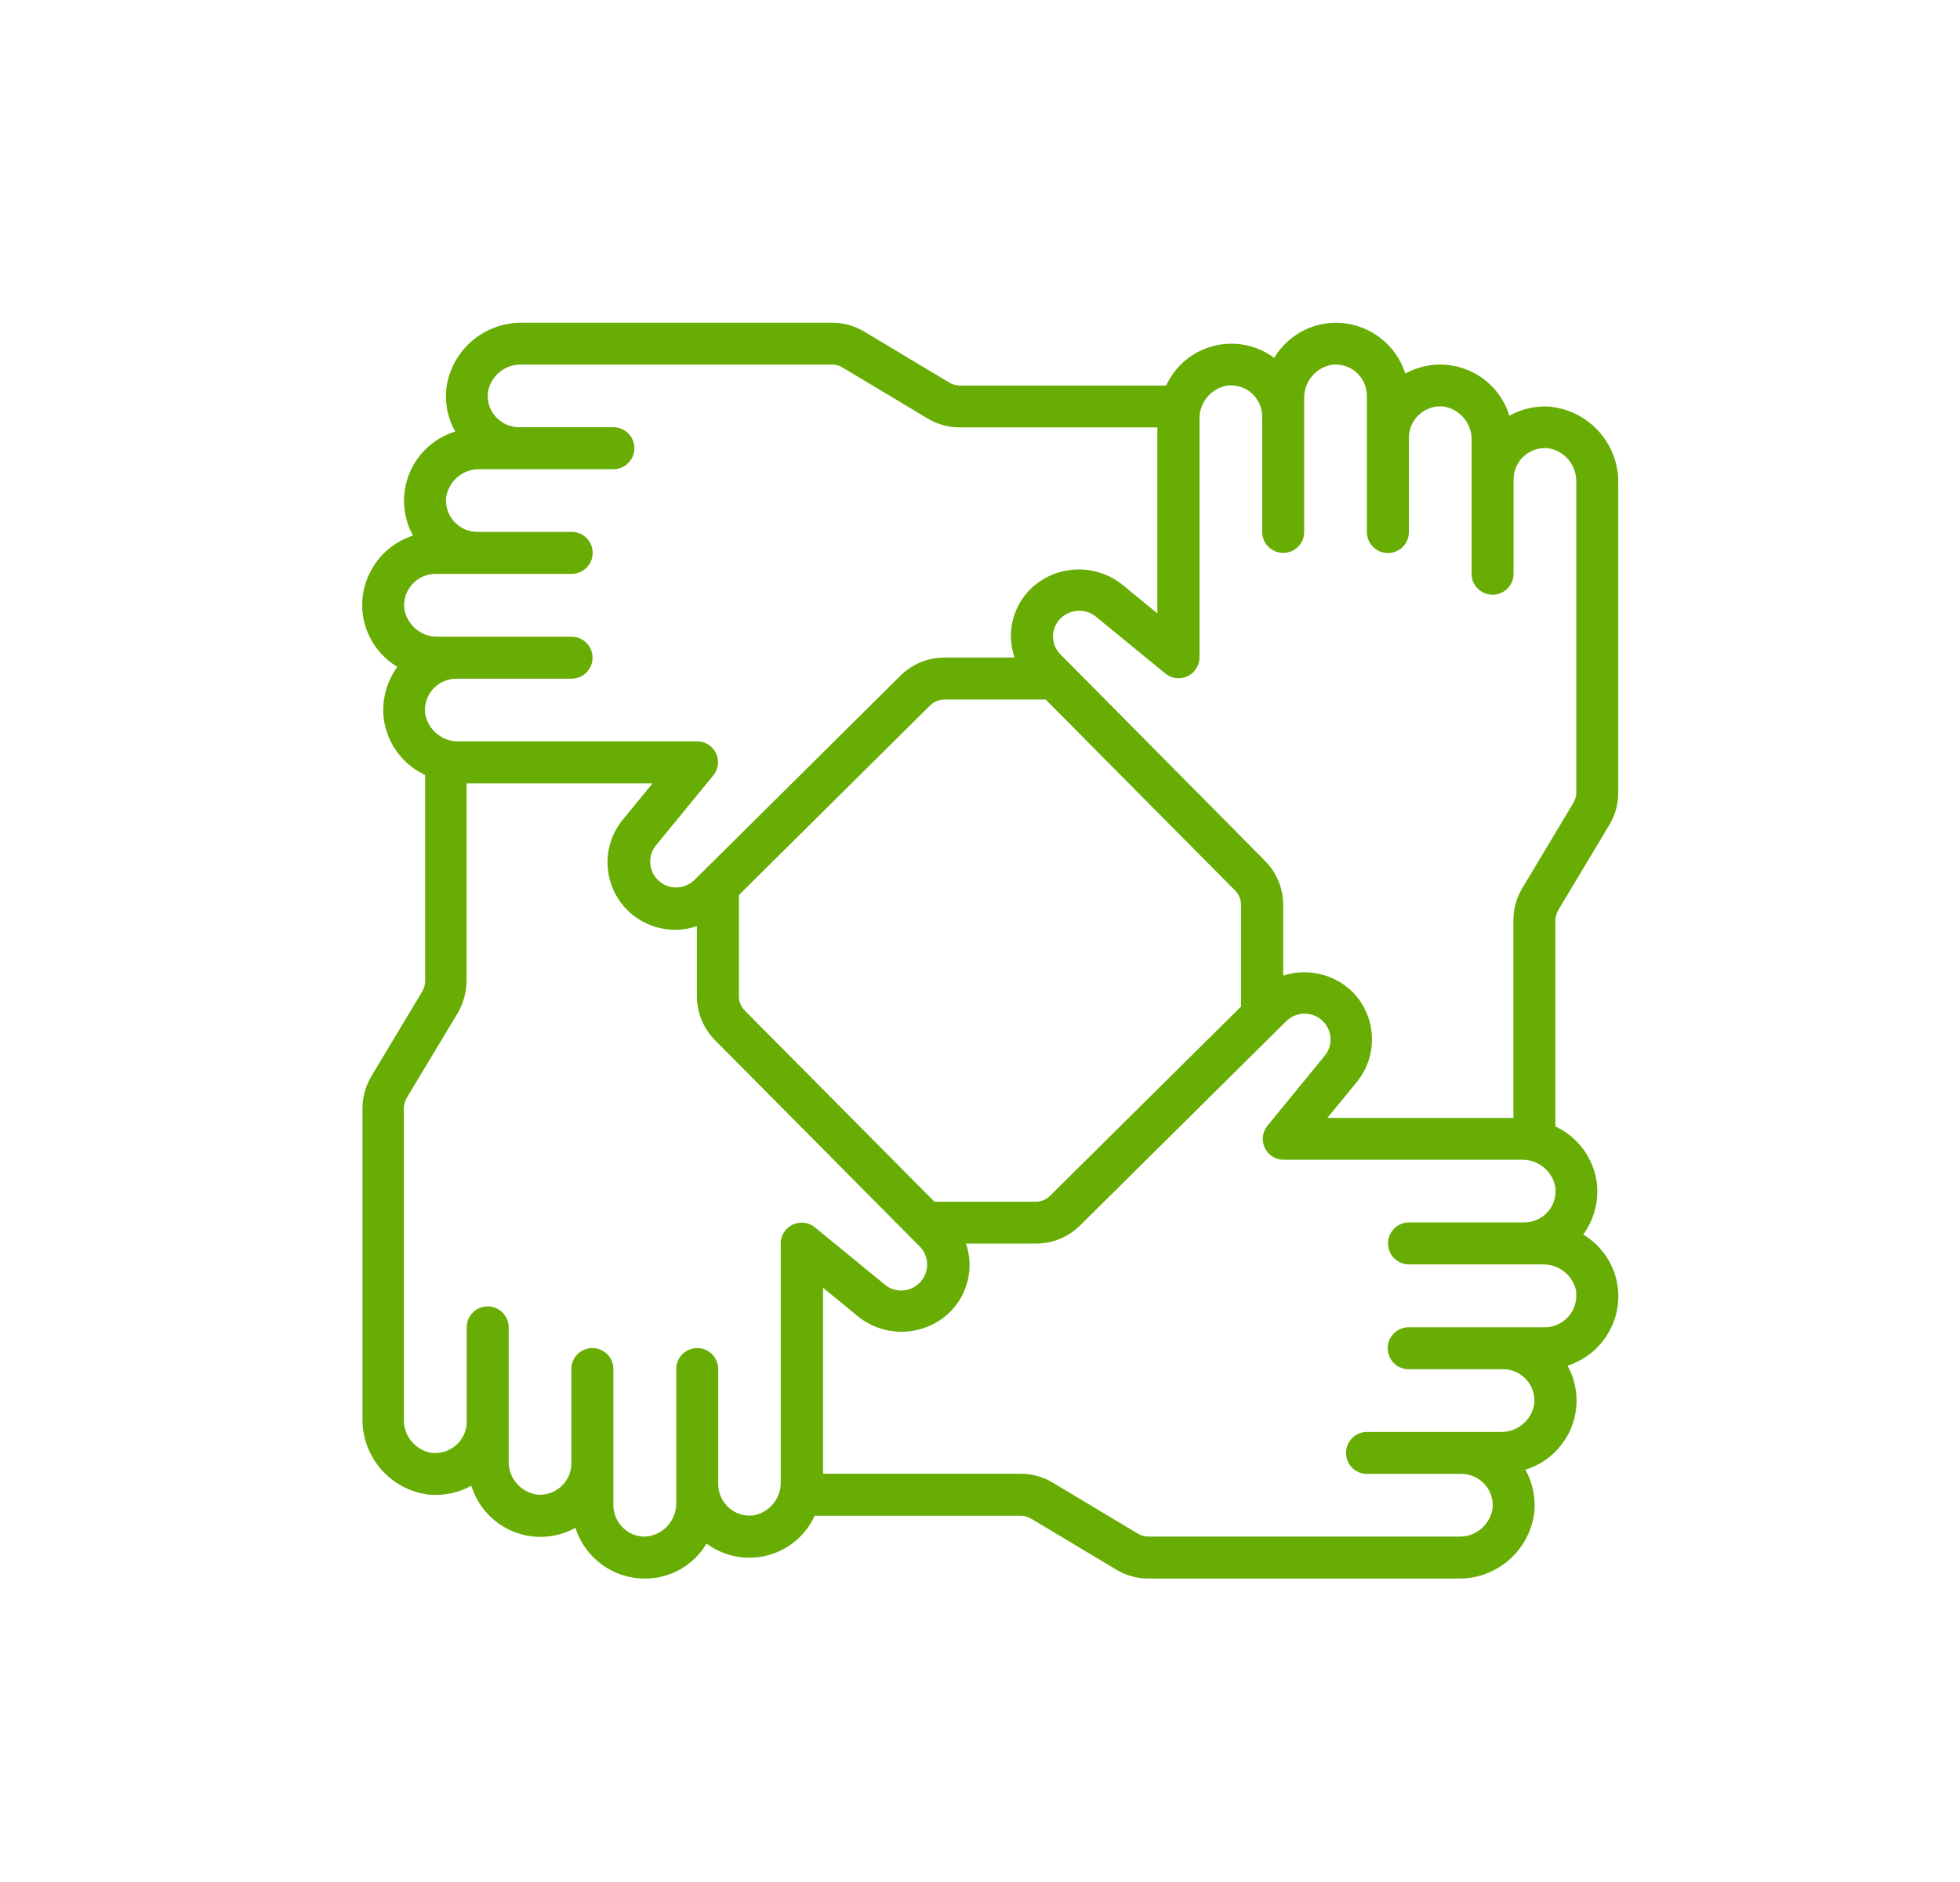<svg width="126" height="121" viewBox="0 0 126 121" fill="none" xmlns="http://www.w3.org/2000/svg">
<g id="Frame 427322304">
<path id="Vector" d="M99.801 26.16C98.841 26.06 97.871 26.26 97.031 26.73C96.271 24.27 93.671 22.89 91.211 23.65C90.911 23.74 90.621 23.87 90.341 24.02C89.661 21.9 87.591 20.55 85.381 20.78C83.941 20.94 82.661 21.77 81.911 23.01C79.861 21.49 76.971 21.92 75.451 23.97C75.261 24.23 75.101 24.5 74.961 24.79H61.711C61.461 24.79 61.221 24.72 61.011 24.59L55.571 21.33C54.941 20.95 54.231 20.75 53.501 20.75H33.571C31.111 20.72 29.011 22.53 28.691 24.98C28.591 25.94 28.791 26.91 29.261 27.75C26.801 28.51 25.421 31.11 26.181 33.57C26.271 33.87 26.401 34.16 26.551 34.44C24.431 35.12 23.081 37.19 23.311 39.41C23.471 40.85 24.301 42.13 25.541 42.88C24.861 43.82 24.541 44.98 24.661 46.14C24.851 47.75 25.861 49.15 27.331 49.83V63.08C27.331 63.32 27.261 63.56 27.131 63.77L23.851 69.24C23.491 69.86 23.301 70.57 23.301 71.29V91.22C23.271 93.68 25.091 95.78 27.531 96.1C28.491 96.19 29.461 96 30.301 95.53C31.061 97.99 33.661 99.37 36.121 98.61C36.421 98.52 36.711 98.39 36.991 98.24C37.611 100.19 39.431 101.51 41.471 101.5C43.091 101.5 44.591 100.65 45.421 99.25C47.471 100.77 50.371 100.34 51.891 98.28C52.081 98.02 52.241 97.75 52.371 97.46H65.611C65.851 97.46 66.101 97.53 66.311 97.66L71.751 100.92C72.381 101.3 73.091 101.5 73.821 101.5H93.751C96.211 101.53 98.311 99.72 98.631 97.27C98.731 96.31 98.531 95.34 98.061 94.5C100.521 93.74 101.901 91.14 101.141 88.68C101.051 88.38 100.921 88.09 100.771 87.81C102.891 87.13 104.241 85.06 104.011 82.85C103.851 81.41 103.021 80.13 101.781 79.38C102.461 78.44 102.781 77.28 102.661 76.12C102.471 74.51 101.461 73.12 99.991 72.43V59.18C99.991 58.94 100.061 58.7 100.191 58.49L103.451 53.05C103.831 52.42 104.031 51.71 104.031 50.98V31.05C104.061 28.59 102.241 26.49 99.801 26.17V26.16ZM25.991 39.14C25.871 38.03 26.671 37.04 27.781 36.91C27.851 36.91 27.931 36.9 28.001 36.9H36.751C37.491 36.9 38.101 36.3 38.101 35.55C38.101 34.8 37.501 34.2 36.751 34.2H30.691C29.581 34.2 28.671 33.3 28.671 32.19C28.671 32.12 28.671 32.04 28.681 31.97C28.851 30.9 29.801 30.12 30.881 30.17H39.431C40.171 30.17 40.781 29.57 40.781 28.82C40.781 28.07 40.181 27.47 39.431 27.47H33.371C32.261 27.47 31.351 26.57 31.351 25.46C31.351 25.39 31.351 25.31 31.361 25.24C31.531 24.17 32.481 23.39 33.561 23.44H53.491C53.741 23.44 53.981 23.51 54.181 23.64L59.621 26.9C60.251 27.28 60.961 27.48 61.691 27.48H74.401V39.44L72.071 37.53C70.321 36.2 67.861 36.33 66.271 37.85C65.091 39 64.681 40.72 65.221 42.28H60.711C59.651 42.28 58.641 42.7 57.881 43.45L45.221 56.01L45.191 56.04L44.631 56.59C43.971 57.23 42.921 57.22 42.281 56.57C41.691 55.98 41.631 55.04 42.151 54.38L45.851 49.86C46.321 49.28 46.241 48.44 45.661 47.97C45.421 47.77 45.121 47.67 44.811 47.67H29.531C28.451 47.71 27.501 46.94 27.331 45.87C27.211 44.76 28.011 43.77 29.121 43.65C29.191 43.65 29.261 43.64 29.341 43.64H36.741C37.481 43.64 38.091 43.04 38.091 42.29C38.091 41.54 37.491 40.94 36.741 40.94H28.191C27.111 40.98 26.161 40.21 25.991 39.14ZM79.801 64.7L67.511 76.88C67.261 77.13 66.931 77.27 66.581 77.27H60.071L47.891 64.99C47.641 64.74 47.501 64.41 47.501 64.06V57.55L59.781 45.37C60.031 45.12 60.361 44.98 60.711 44.98H67.221L79.401 57.26C79.651 57.51 79.781 57.84 79.781 58.19V64.7H79.801ZM48.391 97.44C47.821 97.5 47.261 97.32 46.841 96.93C46.421 96.55 46.171 96 46.171 95.43V88.03C46.171 87.29 45.571 86.68 44.821 86.68C44.071 86.68 43.471 87.28 43.471 88.03V96.59C43.511 97.68 42.731 98.62 41.651 98.79C41.081 98.85 40.521 98.67 40.101 98.28C39.681 97.9 39.431 97.35 39.431 96.78V88.03C39.431 87.29 38.831 86.68 38.081 86.68C37.331 86.68 36.731 87.28 36.731 88.03V94.1C36.731 95.21 35.811 96.11 34.701 96.11C34.631 96.11 34.561 96.11 34.501 96.1C33.431 95.93 32.651 94.98 32.701 93.9V85.35C32.701 84.61 32.101 84 31.351 84C30.601 84 30.001 84.6 30.001 85.35V91.42C30.001 92.53 29.091 93.43 27.971 93.43C27.901 93.43 27.831 93.43 27.761 93.42C26.691 93.25 25.911 92.3 25.961 91.22V71.29C25.961 71.05 26.031 70.81 26.141 70.6L29.411 65.16C29.781 64.53 29.981 63.82 29.991 63.09V50.37H41.951L40.041 52.7C38.521 54.55 38.791 57.28 40.641 58.8C41.801 59.75 43.371 60.04 44.801 59.55V64.06C44.801 65.12 45.221 66.13 45.971 66.89L58.521 79.54C58.521 79.54 58.551 79.57 58.571 79.59L59.121 80.14C59.771 80.8 59.761 81.85 59.101 82.5C58.791 82.81 58.371 82.98 57.931 82.98C57.561 82.98 57.211 82.86 56.921 82.63L52.401 78.93C51.831 78.45 50.981 78.53 50.501 79.1C50.301 79.34 50.181 79.65 50.191 79.97V95.25C50.231 96.34 49.451 97.28 48.381 97.45L48.391 97.44ZM101.321 83.1C101.441 84.21 100.641 85.2 99.531 85.33C99.461 85.33 99.381 85.34 99.311 85.34H90.561C89.821 85.34 89.211 85.94 89.211 86.69C89.211 87.44 89.811 88.04 90.561 88.04H96.621C97.731 88.04 98.641 88.94 98.641 90.05C98.641 90.12 98.641 90.2 98.631 90.27C98.461 91.34 97.511 92.12 96.431 92.07H87.881C87.141 92.07 86.531 92.67 86.531 93.42C86.531 94.17 87.131 94.77 87.881 94.77H93.941C95.051 94.77 95.961 95.67 95.961 96.78C95.961 96.85 95.961 96.93 95.951 97C95.781 98.07 94.831 98.85 93.751 98.8H73.821C73.571 98.8 73.331 98.73 73.131 98.6L67.691 95.34C67.061 94.96 66.351 94.76 65.621 94.76H52.911V82.8L55.241 84.71C56.991 86.05 59.451 85.91 61.041 84.39C62.221 83.24 62.631 81.52 62.101 79.96H66.611C67.671 79.96 68.681 79.54 69.441 78.79L82.101 66.24L82.151 66.19L82.701 65.65C83.361 65.01 84.411 65.02 85.051 65.67C85.641 66.26 85.701 67.2 85.181 67.86L81.481 72.38C81.011 72.96 81.101 73.8 81.671 74.27C81.911 74.46 82.211 74.57 82.511 74.57H97.791C98.871 74.53 99.821 75.3 99.991 76.37C100.111 77.48 99.311 78.47 98.201 78.59C98.131 78.59 98.061 78.6 97.981 78.6H90.581C89.841 78.6 89.231 79.2 89.231 79.95C89.231 80.7 89.831 81.3 90.581 81.3H99.141C100.221 81.26 101.161 82.03 101.341 83.1H101.321ZM101.331 50.96C101.331 51.2 101.261 51.44 101.131 51.65L97.871 57.09C97.491 57.72 97.291 58.43 97.291 59.16V71.88H85.331L87.241 69.55C88.631 67.82 88.491 65.32 86.921 63.75C85.741 62.62 84.041 62.23 82.491 62.73V58.18C82.491 57.12 82.071 56.11 81.321 55.35L68.771 42.68L68.741 42.65L68.181 42.09C67.531 41.45 67.531 40.41 68.171 39.77C68.181 39.76 68.191 39.75 68.201 39.74C68.801 39.17 69.731 39.11 70.401 39.61L74.921 43.31C75.501 43.78 76.351 43.69 76.811 43.11C77.001 42.87 77.111 42.58 77.111 42.27V26.99C77.071 25.91 77.841 24.96 78.911 24.79C80.021 24.67 81.011 25.47 81.131 26.58C81.131 26.65 81.141 26.72 81.141 26.8V34.2C81.141 34.94 81.741 35.55 82.491 35.55C83.241 35.55 83.841 34.95 83.841 34.2V25.65C83.801 24.57 84.571 23.62 85.641 23.45C86.751 23.33 87.741 24.13 87.861 25.24C87.861 25.31 87.871 25.38 87.871 25.46V34.21C87.871 34.95 88.471 35.56 89.221 35.56C89.971 35.56 90.571 34.96 90.571 34.21V28.15C90.571 27.04 91.471 26.13 92.581 26.13C92.651 26.13 92.731 26.13 92.801 26.14C93.871 26.31 94.651 27.26 94.601 28.34V36.89C94.601 37.63 95.201 38.24 95.951 38.24C96.701 38.24 97.301 37.64 97.301 36.89V30.83C97.301 29.72 98.201 28.81 99.311 28.81C99.381 28.81 99.461 28.81 99.531 28.82C100.601 28.99 101.371 29.94 101.331 31.02V50.95V50.96Z" fill="#67AD04"/>
</g>
</svg>
